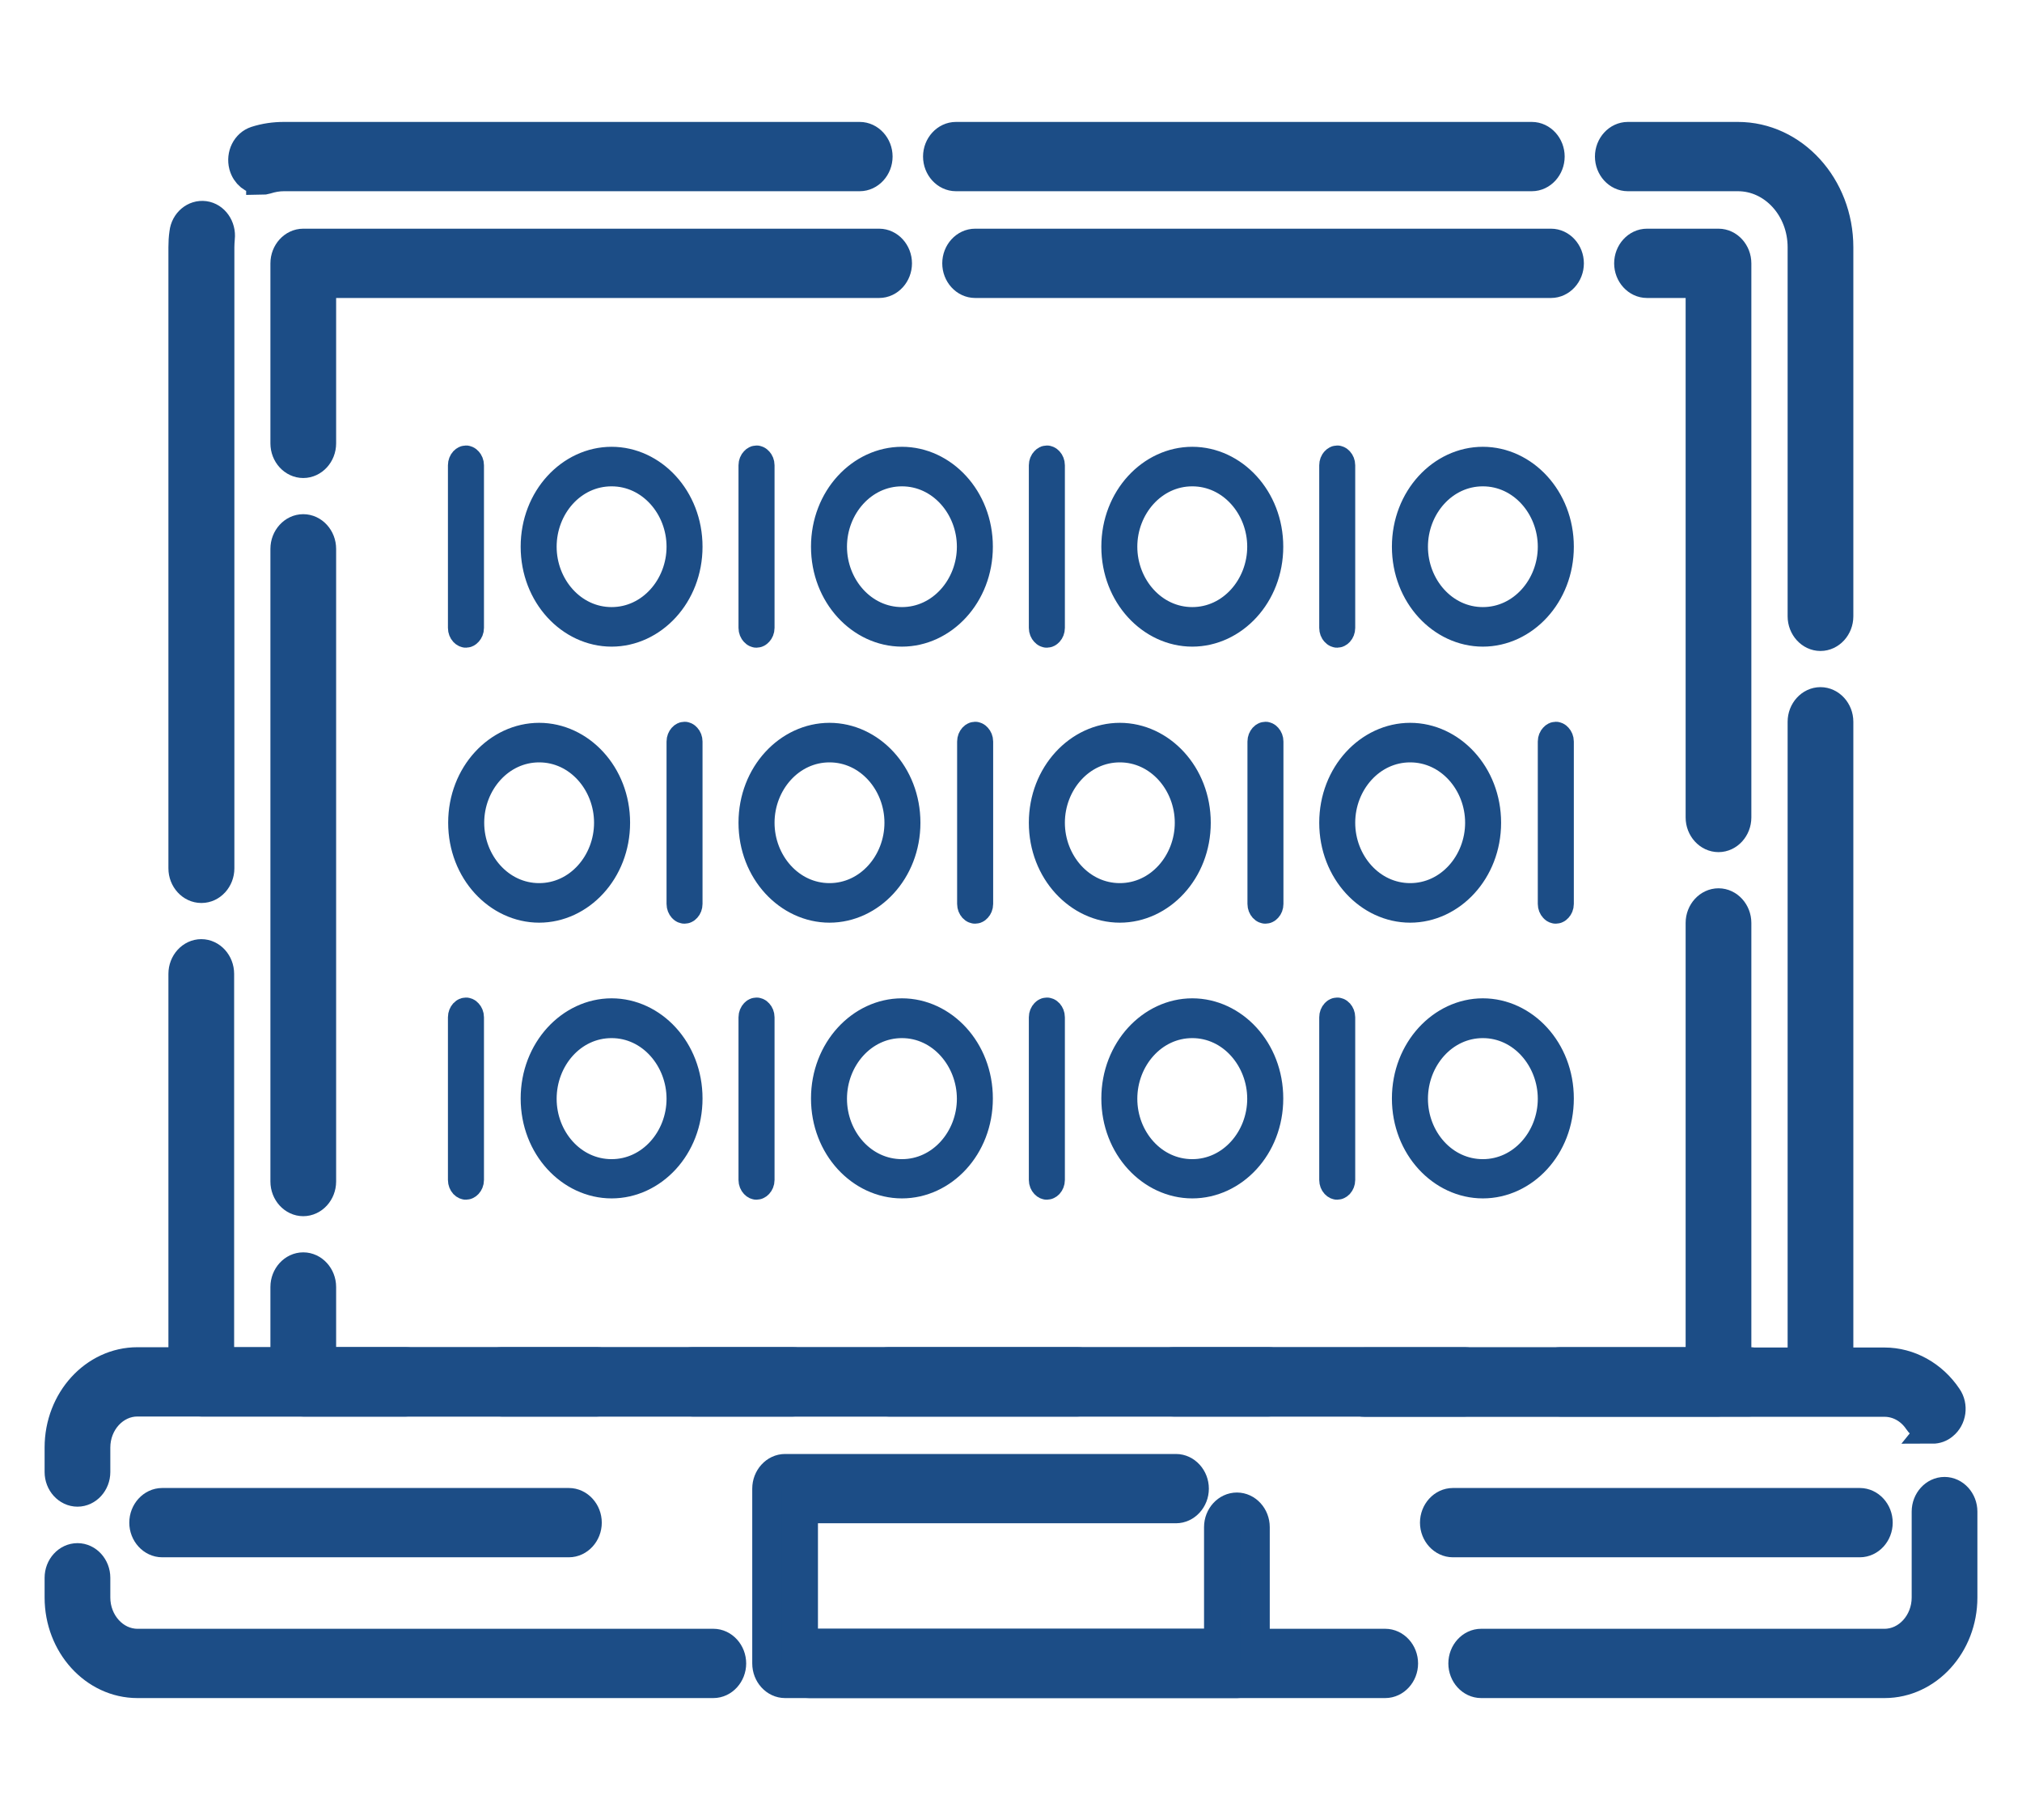 <svg width="50" height="45" viewBox="0 0 34 28" fill="none" xmlns="http://www.w3.org/2000/svg">
<path d="M29.417 22.266H19.734C19.568 22.266 19.431 22.116 19.431 21.934C19.431 21.752 19.568 21.601 19.734 21.601H29.417C29.582 21.601 29.72 21.752 29.72 21.934C29.72 22.116 29.582 22.266 29.417 22.266ZM18.12 22.266H8.436C8.271 22.266 8.134 22.116 8.134 21.934C8.134 21.752 8.271 21.601 8.436 21.601H18.12C18.285 21.601 18.422 21.752 18.422 21.934C18.422 22.116 18.285 22.266 18.12 22.266ZM6.822 22.266H3.385C3.219 22.266 3.082 22.116 3.082 21.934V15.073C3.082 14.891 3.219 14.74 3.385 14.74C3.55 14.74 3.687 14.891 3.687 15.073V21.601H6.822C6.988 21.601 7.125 21.752 7.125 21.934C7.125 22.116 6.988 22.266 6.822 22.266ZM30.611 21.805C30.446 21.805 30.309 21.655 30.309 21.473V10.835C30.309 10.654 30.446 10.503 30.611 10.503C30.777 10.503 30.914 10.654 30.914 10.835V21.473C30.914 21.655 30.777 21.805 30.611 21.805ZM3.385 13.632C3.219 13.632 3.082 13.481 3.082 13.3V2.857C3.082 2.777 3.086 2.698 3.098 2.618C3.118 2.436 3.272 2.308 3.437 2.33C3.602 2.352 3.719 2.52 3.699 2.702C3.695 2.751 3.691 2.804 3.691 2.857V13.3C3.691 13.481 3.554 13.632 3.389 13.632H3.385ZM30.611 9.395C30.446 9.395 30.309 9.244 30.309 9.062V2.857C30.309 2.197 29.821 1.665 29.223 1.665H27.372C27.206 1.665 27.069 1.514 27.069 1.332C27.069 1.151 27.206 1 27.372 1H29.223C30.155 1 30.914 1.833 30.914 2.857V9.062C30.914 9.244 30.777 9.395 30.611 9.395ZM4.389 1.722C4.256 1.722 4.139 1.629 4.099 1.483C4.054 1.306 4.143 1.124 4.305 1.071C4.458 1.022 4.615 1 4.773 1H14.456C14.621 1 14.759 1.151 14.759 1.332C14.759 1.514 14.621 1.665 14.456 1.665H4.773C4.672 1.665 4.571 1.683 4.474 1.714C4.446 1.722 4.417 1.727 4.389 1.727V1.722ZM25.758 1.665H16.074C15.909 1.665 15.771 1.514 15.771 1.332C15.771 1.151 15.909 1 16.074 1H25.758C25.923 1 26.06 1.151 26.06 1.332C26.06 1.514 25.923 1.665 25.758 1.665Z" fill="#1C4D86" stroke="#1C4D86" stroke-width="0.5" stroke-miterlimit="10"/>
<path d="M31.689 27H24.906C24.741 27 24.604 26.849 24.604 26.668C24.604 26.486 24.741 26.335 24.906 26.335H31.689C32.076 26.335 32.395 25.985 32.395 25.559V24.115C32.395 23.933 32.532 23.782 32.697 23.782C32.863 23.782 33 23.933 33 24.115V25.559C33 26.353 32.411 27 31.689 27ZM23.292 27H13.609C13.443 27 13.306 26.849 13.306 26.668C13.306 26.486 13.443 26.335 13.609 26.335H23.292C23.458 26.335 23.595 26.486 23.595 26.668C23.595 26.849 23.458 27 23.292 27ZM11.995 27H2.311C1.589 27 1 26.353 1 25.559V25.227C1 25.045 1.137 24.895 1.303 24.895C1.468 24.895 1.605 25.045 1.605 25.227V25.559C1.605 25.985 1.924 26.335 2.311 26.335H11.995C12.16 26.335 12.297 26.486 12.297 26.668C12.297 26.849 12.16 27 11.995 27ZM1.303 23.782C1.137 23.782 1 23.631 1 23.45V23.038C1 22.244 1.589 21.601 2.311 21.601H10.038C10.203 21.601 10.341 21.752 10.341 21.934C10.341 22.116 10.203 22.266 10.038 22.266H2.311C1.924 22.266 1.605 22.612 1.605 23.038V23.45C1.605 23.631 1.468 23.782 1.303 23.782ZM32.5 22.718C32.407 22.718 32.314 22.67 32.258 22.585C32.124 22.386 31.911 22.271 31.689 22.271H22.949C22.784 22.271 22.647 22.12 22.647 21.938C22.647 21.757 22.784 21.606 22.949 21.606H31.689C32.1 21.606 32.496 21.823 32.742 22.191C32.843 22.337 32.814 22.546 32.677 22.656C32.625 22.701 32.56 22.723 32.496 22.723L32.5 22.718ZM21.331 22.266H11.648C11.482 22.266 11.345 22.116 11.345 21.934C11.345 21.752 11.482 21.601 11.648 21.601H21.331C21.497 21.601 21.634 21.752 21.634 21.934C21.634 22.116 21.497 22.266 21.331 22.266Z" fill="#1C4D86" stroke="#1C4D86" stroke-width="0.5" stroke-miterlimit="10"/>
<path d="M20.799 27H13.201C13.036 27 12.899 26.849 12.899 26.668V23.729C12.899 23.547 13.036 23.396 13.201 23.396H19.774C19.939 23.396 20.077 23.547 20.077 23.729C20.077 23.911 19.939 24.061 19.774 24.061H13.504V26.335H20.496V24.376C20.496 24.194 20.633 24.044 20.799 24.044C20.964 24.044 21.101 24.194 21.101 24.376V26.668C21.101 26.849 20.964 27 20.799 27Z" fill="#1C4D86" stroke="#1C4D86" stroke-width="0.5" stroke-miterlimit="10"/>
<path d="M28.897 22.266H26.238C26.072 22.266 25.935 22.116 25.935 21.934C25.935 21.752 26.072 21.601 26.238 21.601H28.594V14.217C28.594 14.036 28.731 13.885 28.897 13.885C29.062 13.885 29.199 14.036 29.199 14.217V21.934C29.199 22.116 29.062 22.266 28.897 22.266ZM24.628 22.266H14.944C14.779 22.266 14.642 22.116 14.642 21.934C14.642 21.752 14.779 21.601 14.944 21.601H24.628C24.793 21.601 24.93 21.752 24.93 21.934C24.93 22.116 24.793 22.266 24.628 22.266ZM13.33 22.266H5.099C4.934 22.266 4.797 22.116 4.797 21.934V20.338C4.797 20.157 4.934 20.006 5.099 20.006C5.265 20.006 5.402 20.157 5.402 20.338V21.601H13.33C13.496 21.601 13.633 21.752 13.633 21.934C13.633 22.116 13.496 22.266 13.33 22.266ZM5.099 18.898C4.934 18.898 4.797 18.747 4.797 18.565V7.928C4.797 7.746 4.934 7.595 5.099 7.595C5.265 7.595 5.402 7.746 5.402 7.928V18.565C5.402 18.747 5.265 18.898 5.099 18.898ZM28.897 12.777C28.731 12.777 28.594 12.626 28.594 12.444V3.46H27.694C27.529 3.46 27.392 3.309 27.392 3.128C27.392 2.946 27.529 2.795 27.694 2.795H28.897C29.062 2.795 29.199 2.946 29.199 3.128V12.444C29.199 12.626 29.062 12.777 28.897 12.777ZM5.099 6.487C4.934 6.487 4.797 6.337 4.797 6.155V3.128C4.797 2.946 4.934 2.795 5.099 2.795H14.783C14.948 2.795 15.085 2.946 15.085 3.128C15.085 3.309 14.948 3.46 14.783 3.46H5.402V6.155C5.402 6.337 5.265 6.487 5.099 6.487ZM26.08 3.46H16.397C16.231 3.46 16.094 3.309 16.094 3.128C16.094 2.946 16.231 2.795 16.397 2.795H26.08C26.246 2.795 26.383 2.946 26.383 3.128C26.383 3.309 26.246 3.46 26.08 3.46Z" fill="#1C4D86" stroke="#1C4D86" stroke-width="0.5" stroke-miterlimit="10"/>
<path d="M7.835 9.34C7.831 9.34 7.82 9.338 7.806 9.323C7.793 9.309 7.782 9.285 7.782 9.257V6.523C7.782 6.495 7.793 6.471 7.806 6.457C7.82 6.442 7.831 6.44 7.835 6.44C7.839 6.44 7.85 6.442 7.863 6.457C7.877 6.471 7.888 6.495 7.888 6.523V9.257C7.888 9.285 7.877 9.309 7.863 9.323C7.85 9.338 7.839 9.34 7.835 9.34Z" fill="#1C4D86" stroke="#1C4D86" stroke-width="0.5" stroke-miterlimit="10"/>
<path d="M10.284 9.322C9.6 9.322 9.005 8.703 9.005 7.892C9.005 7.081 9.6 6.462 10.284 6.462C10.968 6.462 11.563 7.081 11.563 7.892C11.563 8.703 10.968 9.322 10.284 9.322ZM10.284 6.627C9.611 6.627 9.11 7.219 9.11 7.892C9.11 8.566 9.616 9.157 10.284 9.157C10.952 9.157 11.458 8.566 11.458 7.892C11.458 7.218 10.952 6.627 10.284 6.627Z" fill="#1C4D86" stroke="#1C4D86" stroke-width="0.5" stroke-miterlimit="10"/>
<path d="M12.721 9.34C12.717 9.34 12.706 9.338 12.693 9.323C12.679 9.309 12.668 9.285 12.668 9.257V6.523C12.668 6.495 12.679 6.471 12.693 6.457C12.706 6.442 12.717 6.44 12.721 6.44C12.725 6.44 12.736 6.442 12.749 6.457C12.763 6.471 12.774 6.495 12.774 6.523V9.257C12.774 9.285 12.763 9.309 12.749 9.323C12.736 9.338 12.725 9.34 12.721 9.34Z" fill="#1C4D86" stroke="#1C4D86" stroke-width="0.5" stroke-miterlimit="10"/>
<path d="M15.166 9.322C14.482 9.322 13.887 8.703 13.887 7.892C13.887 7.081 14.482 6.462 15.166 6.462C15.85 6.462 16.445 7.081 16.445 7.892C16.445 8.703 15.85 9.322 15.166 9.322ZM15.166 6.627C14.498 6.627 13.992 7.218 13.992 7.892C13.992 8.566 14.498 9.157 15.166 9.157C15.834 9.157 16.34 8.566 16.34 7.892C16.34 7.218 15.834 6.627 15.166 6.627Z" fill="#1C4D86" stroke="#1C4D86" stroke-width="0.5" stroke-miterlimit="10"/>
<path d="M17.603 9.34C17.599 9.34 17.588 9.338 17.575 9.323C17.561 9.309 17.55 9.285 17.55 9.257V6.523C17.55 6.495 17.561 6.471 17.575 6.457C17.588 6.442 17.599 6.44 17.603 6.44C17.607 6.44 17.618 6.442 17.632 6.457C17.645 6.471 17.656 6.495 17.656 6.523V9.257C17.656 9.285 17.645 9.309 17.632 9.323C17.618 9.338 17.607 9.34 17.603 9.34Z" fill="#1C4D86" stroke="#1C4D86" stroke-width="0.5" stroke-miterlimit="10"/>
<path d="M20.048 9.322C19.365 9.322 18.769 8.703 18.769 7.892C18.769 7.081 19.365 6.462 20.048 6.462C20.732 6.462 21.328 7.081 21.328 7.892C21.328 8.703 20.732 9.322 20.048 9.322ZM20.048 6.627C19.38 6.627 18.874 7.218 18.874 7.892C18.874 8.566 19.38 9.157 20.048 9.157C20.716 9.157 21.222 8.566 21.222 7.892C21.222 7.218 20.716 6.627 20.048 6.627Z" fill="#1C4D86" stroke="#1C4D86" stroke-width="0.5" stroke-miterlimit="10"/>
<path d="M22.485 9.34C22.481 9.34 22.47 9.338 22.457 9.323C22.443 9.309 22.433 9.285 22.433 9.257V6.523C22.433 6.495 22.443 6.471 22.457 6.457C22.47 6.442 22.481 6.44 22.485 6.44C22.489 6.44 22.5 6.442 22.514 6.457C22.527 6.471 22.538 6.495 22.538 6.523V9.257C22.538 9.285 22.527 9.309 22.514 9.323C22.5 9.338 22.489 9.34 22.485 9.34Z" fill="#1C4D86" stroke="#1C4D86" stroke-width="0.5" stroke-miterlimit="10"/>
<path d="M24.934 9.322C24.251 9.322 23.655 8.703 23.655 7.892C23.655 7.081 24.251 6.462 24.934 6.462C25.618 6.462 26.214 7.081 26.214 7.892C26.214 8.703 25.618 9.322 24.934 9.322ZM24.934 6.627C24.266 6.627 23.761 7.218 23.761 7.892C23.761 8.566 24.266 9.157 24.934 9.157C25.602 9.157 26.108 8.566 26.108 7.892C26.108 7.218 25.602 6.627 24.934 6.627Z" fill="#1C4D86" stroke="#1C4D86" stroke-width="0.5" stroke-miterlimit="10"/>
<path d="M26.161 13.98C26.157 13.98 26.146 13.979 26.133 13.964C26.119 13.949 26.108 13.926 26.108 13.898V11.168C26.108 11.14 26.119 11.117 26.133 11.102C26.146 11.087 26.157 11.085 26.161 11.085C26.165 11.085 26.176 11.087 26.189 11.102C26.203 11.117 26.214 11.14 26.214 11.168V13.898C26.214 13.926 26.203 13.949 26.189 13.964C26.176 13.979 26.165 13.98 26.161 13.98Z" fill="#1C4D86" stroke="#1C4D86" stroke-width="0.5" stroke-miterlimit="10"/>
<path d="M23.712 13.963C23.028 13.963 22.433 13.344 22.433 12.533C22.433 11.722 23.028 11.103 23.712 11.103C24.395 11.103 24.991 11.722 24.991 12.533C24.991 13.344 24.395 13.963 23.712 13.963ZM23.712 11.268C23.044 11.268 22.538 11.859 22.538 12.533C22.538 13.207 23.044 13.798 23.712 13.798C24.38 13.798 24.886 13.207 24.886 12.533C24.886 11.859 24.38 11.268 23.712 11.268Z" fill="#1C4D86" stroke="#1C4D86" stroke-width="0.5" stroke-miterlimit="10"/>
<path d="M21.279 13.98C21.275 13.98 21.264 13.979 21.25 13.964C21.237 13.949 21.226 13.926 21.226 13.898V11.168C21.226 11.14 21.237 11.117 21.25 11.102C21.264 11.087 21.275 11.085 21.279 11.085C21.283 11.085 21.294 11.087 21.307 11.102C21.321 11.117 21.331 11.14 21.331 11.168V13.898C21.331 13.926 21.321 13.949 21.307 13.964C21.294 13.979 21.283 13.98 21.279 13.98Z" fill="#1C4D86" stroke="#1C4D86" stroke-width="0.5" stroke-miterlimit="10"/>
<path d="M18.83 13.963C18.146 13.963 17.55 13.344 17.55 12.533C17.55 11.722 18.146 11.103 18.83 11.103C19.513 11.103 20.109 11.722 20.109 12.533C20.109 13.344 19.513 13.963 18.83 13.963ZM18.83 11.268C18.162 11.268 17.656 11.859 17.656 12.533C17.656 13.207 18.162 13.798 18.83 13.798C19.498 13.798 20.004 13.207 20.004 12.533C20.004 11.859 19.498 11.268 18.83 11.268Z" fill="#1C4D86" stroke="#1C4D86" stroke-width="0.5" stroke-miterlimit="10"/>
<path d="M16.397 13.98C16.393 13.98 16.382 13.979 16.368 13.964C16.355 13.949 16.344 13.926 16.344 13.898V11.168C16.344 11.14 16.355 11.117 16.368 11.102C16.382 11.087 16.393 11.085 16.397 11.085C16.401 11.085 16.412 11.087 16.425 11.102C16.439 11.117 16.45 11.14 16.45 11.168V13.898C16.45 13.926 16.439 13.949 16.425 13.964C16.412 13.979 16.401 13.98 16.397 13.98Z" fill="#1C4D86" stroke="#1C4D86" stroke-width="0.5" stroke-miterlimit="10"/>
<path d="M13.948 13.963C13.264 13.963 12.668 13.344 12.668 12.533C12.668 11.722 13.264 11.103 13.948 11.103C14.631 11.103 15.227 11.722 15.227 12.533C15.227 13.344 14.631 13.963 13.948 13.963ZM13.948 11.268C13.28 11.268 12.774 11.859 12.774 12.533C12.774 13.207 13.28 13.798 13.948 13.798C14.616 13.798 15.122 13.207 15.122 12.533C15.122 11.859 14.616 11.268 13.948 11.268Z" fill="#1C4D86" stroke="#1C4D86" stroke-width="0.5" stroke-miterlimit="10"/>
<path d="M11.511 13.98C11.506 13.98 11.495 13.979 11.482 13.964C11.469 13.949 11.458 13.926 11.458 13.898V11.168C11.458 11.14 11.469 11.117 11.482 11.102C11.495 11.087 11.506 11.085 11.511 11.085C11.515 11.085 11.526 11.087 11.539 11.102C11.553 11.117 11.563 11.14 11.563 11.168V13.898C11.563 13.926 11.553 13.949 11.539 13.964C11.526 13.979 11.515 13.98 11.511 13.98Z" fill="#1C4D86" stroke="#1C4D86" stroke-width="0.5" stroke-miterlimit="10"/>
<path d="M9.066 13.963C8.382 13.963 7.786 13.344 7.786 12.533C7.786 11.722 8.382 11.103 9.066 11.103C9.749 11.103 10.345 11.722 10.345 12.533C10.345 13.344 9.749 13.963 9.066 13.963ZM9.066 11.268C8.398 11.268 7.892 11.859 7.892 12.533C7.892 13.207 8.398 13.798 9.066 13.798C9.734 13.798 10.239 13.207 10.239 12.533C10.239 11.859 9.734 11.268 9.066 11.268Z" fill="#1C4D86" stroke="#1C4D86" stroke-width="0.5" stroke-miterlimit="10"/>
<path d="M7.835 18.621C7.831 18.621 7.82 18.619 7.806 18.605C7.793 18.59 7.782 18.567 7.782 18.539V15.804C7.782 15.776 7.793 15.753 7.806 15.738C7.82 15.723 7.831 15.722 7.835 15.722C7.839 15.722 7.85 15.723 7.863 15.738C7.877 15.753 7.888 15.776 7.888 15.804V18.539C7.888 18.567 7.877 18.59 7.863 18.605C7.85 18.619 7.839 18.621 7.835 18.621Z" fill="#1C4D86" stroke="#1C4D86" stroke-width="0.5" stroke-miterlimit="10"/>
<path d="M10.284 18.599C9.6 18.599 9.005 17.98 9.005 17.169C9.005 16.357 9.601 15.735 10.284 15.735C10.967 15.735 11.563 16.353 11.563 17.169C11.563 17.984 10.968 18.599 10.284 18.599ZM10.284 15.904C9.611 15.904 9.11 16.497 9.11 17.174C9.11 17.853 9.617 18.439 10.284 18.439C10.952 18.439 11.458 17.848 11.458 17.174C11.458 16.501 10.954 15.904 10.284 15.904Z" fill="#1C4D86" stroke="#1C4D86" stroke-width="0.5" stroke-miterlimit="10"/>
<path d="M12.721 18.621C12.717 18.621 12.706 18.619 12.693 18.605C12.679 18.59 12.668 18.567 12.668 18.539V15.804C12.668 15.776 12.679 15.753 12.693 15.738C12.706 15.723 12.717 15.722 12.721 15.722C12.725 15.722 12.736 15.723 12.749 15.738C12.763 15.753 12.774 15.776 12.774 15.804V18.539C12.774 18.567 12.763 18.59 12.749 18.605C12.736 18.619 12.725 18.621 12.721 18.621Z" fill="#1C4D86" stroke="#1C4D86" stroke-width="0.5" stroke-miterlimit="10"/>
<path d="M15.166 18.599C14.482 18.599 13.887 17.98 13.887 17.169C13.887 16.357 14.483 15.735 15.166 15.735C15.849 15.735 16.445 16.353 16.445 17.169C16.445 17.984 15.85 18.599 15.166 18.599ZM15.166 15.904C14.497 15.904 13.992 16.496 13.992 17.174C13.992 17.853 14.499 18.439 15.166 18.439C15.834 18.439 16.34 17.848 16.34 17.174C16.34 16.501 15.835 15.904 15.166 15.904Z" fill="#1C4D86" stroke="#1C4D86" stroke-width="0.5" stroke-miterlimit="10"/>
<path d="M17.603 18.621C17.599 18.621 17.588 18.619 17.575 18.605C17.561 18.59 17.55 18.567 17.55 18.539V15.804C17.55 15.776 17.561 15.753 17.575 15.738C17.588 15.723 17.599 15.722 17.603 15.722C17.607 15.722 17.618 15.723 17.632 15.738C17.645 15.753 17.656 15.776 17.656 15.804V18.539C17.656 18.567 17.645 18.59 17.632 18.605C17.618 18.619 17.607 18.621 17.603 18.621Z" fill="#1C4D86" stroke="#1C4D86" stroke-width="0.5" stroke-miterlimit="10"/>
<path d="M20.048 18.599C19.365 18.599 18.769 17.98 18.769 17.169C18.769 16.357 19.366 15.735 20.048 15.735C20.732 15.735 21.328 16.353 21.328 17.169C21.328 17.984 20.732 18.599 20.048 18.599ZM20.048 15.904C19.38 15.904 18.874 16.496 18.874 17.174C18.874 17.853 19.381 18.439 20.048 18.439C20.716 18.439 21.222 17.848 21.222 17.174C21.222 16.501 20.718 15.904 20.048 15.904Z" fill="#1C4D86" stroke="#1C4D86" stroke-width="0.5" stroke-miterlimit="10"/>
<path d="M22.485 18.621C22.481 18.621 22.47 18.619 22.457 18.605C22.443 18.59 22.433 18.567 22.433 18.539V15.804C22.433 15.776 22.443 15.753 22.457 15.738C22.47 15.723 22.481 15.722 22.485 15.722C22.489 15.722 22.5 15.723 22.514 15.738C22.527 15.753 22.538 15.776 22.538 15.804V18.539C22.538 18.567 22.527 18.59 22.514 18.605C22.5 18.619 22.489 18.621 22.485 18.621Z" fill="#1C4D86" stroke="#1C4D86" stroke-width="0.5" stroke-miterlimit="10"/>
<path d="M24.934 18.599C24.251 18.599 23.655 17.98 23.655 17.169C23.655 16.357 24.252 15.735 24.934 15.735C25.618 15.735 26.214 16.353 26.214 17.169C26.214 17.984 25.619 18.599 24.934 18.599ZM24.934 15.904C24.266 15.904 23.761 16.496 23.761 17.174C23.761 17.853 24.267 18.439 24.934 18.439C25.602 18.439 26.108 17.848 26.108 17.174C26.108 16.501 25.604 15.904 24.934 15.904Z" fill="#1C4D86" stroke="#1C4D86" stroke-width="0.5" stroke-miterlimit="10"/>
<path d="M31.273 24.633H24.43C24.265 24.633 24.127 24.482 24.127 24.301C24.127 24.119 24.265 23.968 24.43 23.968H31.273C31.439 23.968 31.576 24.119 31.576 24.301C31.576 24.482 31.439 24.633 31.273 24.633Z" fill="#1C4D86" stroke="#1C4D86" stroke-width="0.5" stroke-miterlimit="10"/>
<path d="M9.566 24.633H2.727C2.562 24.633 2.424 24.482 2.424 24.301C2.424 24.119 2.562 23.968 2.727 23.968H9.566C9.731 23.968 9.869 24.119 9.869 24.301C9.869 24.482 9.731 24.633 9.566 24.633Z" fill="#1C4D86" stroke="#1C4D86" stroke-width="0.5" stroke-miterlimit="10"/>
</svg>
